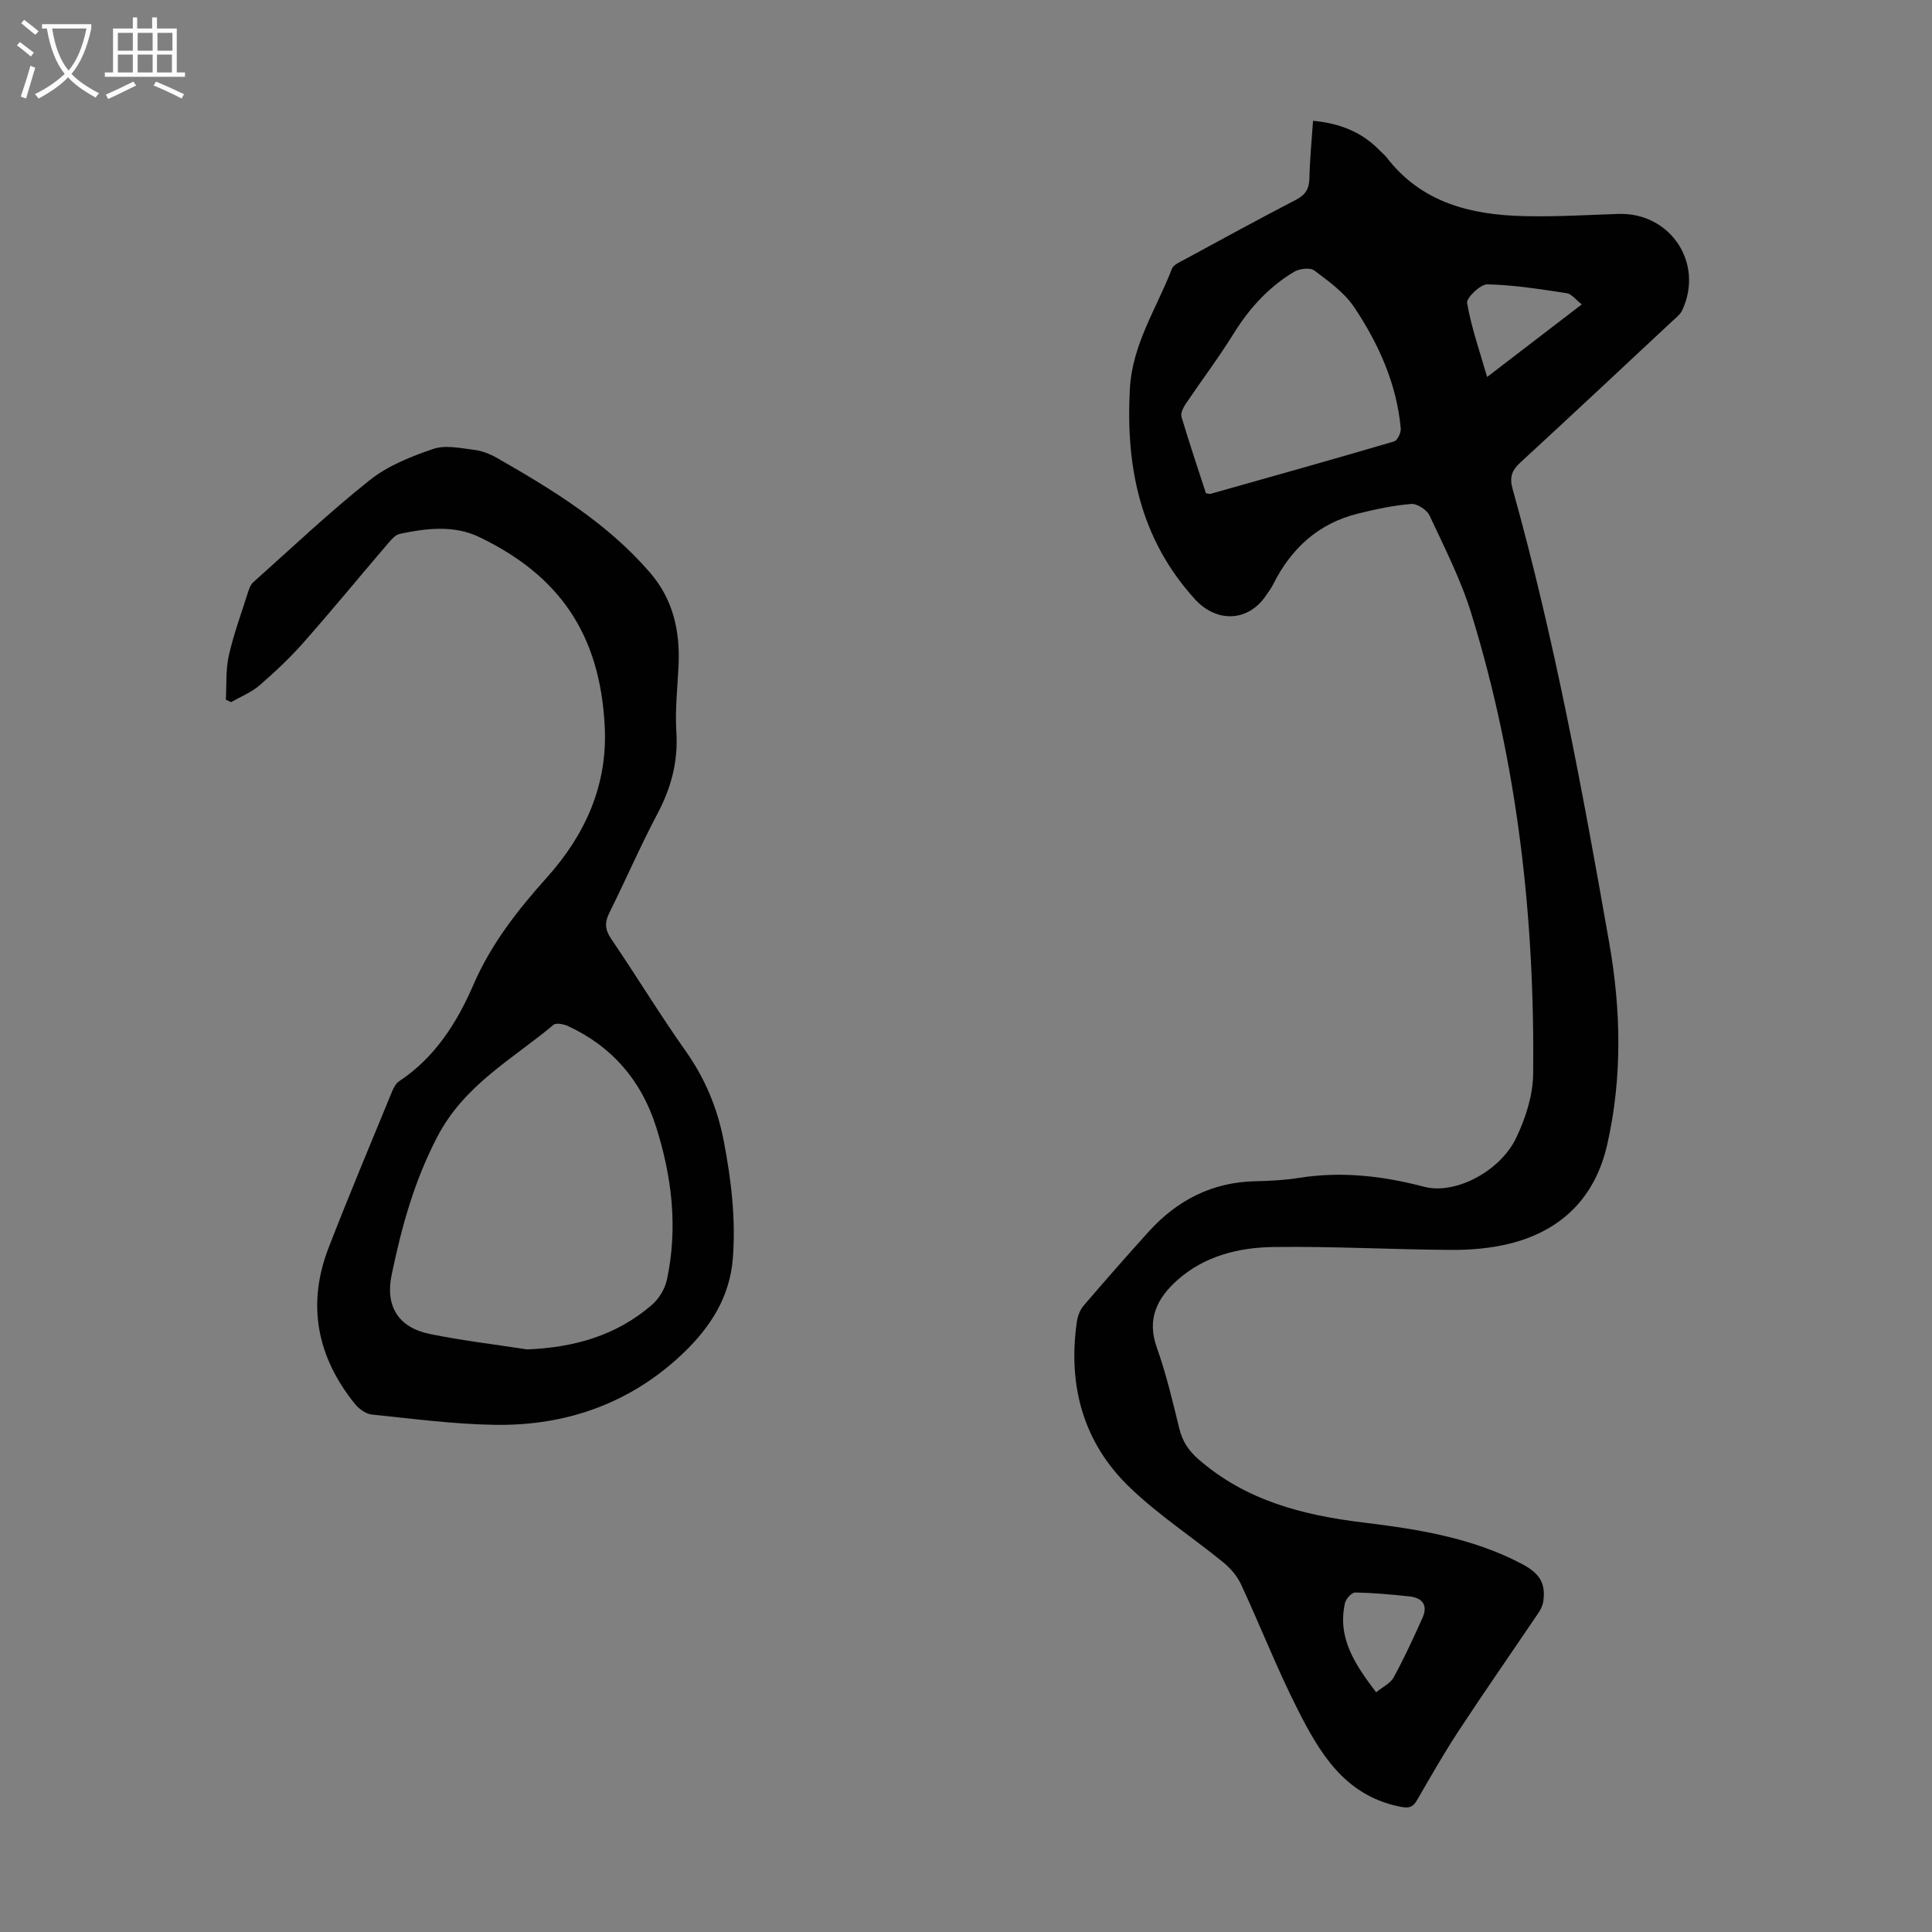 <svg enable-background="new 0 0 400 400" viewBox="0 0 400 400" xmlns="http://www.w3.org/2000/svg"><rect x="0" y="0" width="400" height="400" fill="#808080" stroke="none"/><path d="m271.85 25.01c5.61.52 10.16 2.36 13.83 6.17.47.48 1.01.9 1.42 1.43 7.23 9.4 17.46 11.89 28.51 12.14 6.47.15 12.95-.24 19.43-.46 10.79-.37 17.85 10.22 13.22 19.99-.41.86-1.29 1.52-2.02 2.2-10.47 9.78-20.92 19.57-31.46 29.27-1.77 1.63-2.3 3.04-1.61 5.49 8.65 30.93 14.48 62.48 20.02 94.07 2.43 13.85 2.71 27.86-.44 41.69-2.49 10.92-9.44 17.83-20.26 20.5-3.86.95-7.97 1.3-11.96 1.28-12.3-.07-24.6-.77-36.89-.6-7.19.1-14.28 1.85-19.89 6.86-4.12 3.68-6.38 8-4.25 13.94 1.95 5.45 3.27 11.14 4.66 16.78.64 2.62 1.88 4.54 3.93 6.33 9.81 8.57 21.54 11.6 34.15 13.13 11.28 1.37 22.62 3.16 32.9 8.6 3.75 1.98 4.92 4.11 4.37 7.79-.12.82-.54 1.66-1.02 2.36-5.49 8.13-11.1 16.18-16.49 24.38-3.07 4.67-5.83 9.54-8.63 14.37-.97 1.68-1.98 1.67-3.82 1.27-11.33-2.42-16.46-11.28-21.05-20.4-4.22-8.37-7.64-17.14-11.59-25.64-.8-1.71-2.2-3.3-3.68-4.51-6.4-5.21-13.38-9.77-19.3-15.46-9.7-9.31-12.88-21.16-10.97-34.39.17-1.15.66-2.42 1.4-3.28 4.44-5.18 8.94-10.32 13.52-15.37 5.91-6.5 13.16-10.21 22.1-10.38 3.01-.06 6.05-.23 9.03-.7 8.78-1.39 17.29-.4 25.84 1.85 6.45 1.69 15.8-3.2 19.11-10.23 1.9-4.03 3.41-8.68 3.46-13.07.36-32.38-3.23-64.31-12.79-95.36-2.15-7-5.54-13.63-8.65-20.3-.55-1.19-2.58-2.51-3.81-2.41-3.71.3-7.41 1.1-11.04 2-8.2 2.03-13.84 7.23-17.56 14.69-.4.8-.95 1.51-1.45 2.25-3.7 5.49-10.22 5.73-14.75.75-11.31-12.45-14.33-27.32-13.44-43.57.51-9.21 5.55-16.64 8.7-24.81.33-.85 1.66-1.4 2.62-1.92 7.66-4.16 15.31-8.35 23.05-12.36 1.96-1.02 2.74-2.24 2.8-4.4.08-3.88.46-7.77.75-11.96zm-22.18 77.1c.51.08.75.2.94.14 12.69-3.58 25.38-7.14 38.03-10.86.68-.2 1.45-1.81 1.37-2.69-.84-9.25-4.58-17.51-9.63-25.08-2.03-3.04-5.26-5.36-8.25-7.61-.87-.66-3.07-.4-4.18.25-5.27 3.15-9.29 7.56-12.54 12.81-3.11 5.02-6.69 9.75-9.99 14.65-.49.74-1.02 1.87-.8 2.6 1.6 5.35 3.37 10.63 5.05 15.79zm77.82-39.09c-1.24-.95-2.1-2.17-3.13-2.32-5.44-.83-10.92-1.7-16.41-1.83-1.45-.03-4.38 2.79-4.2 3.87.87 5.05 2.6 9.95 4.14 15.31 6.78-5.19 13.04-9.99 19.6-15.03zm-42.58 287.35c1.37-1.12 2.97-1.85 3.64-3.09 2.18-4 4.09-8.16 5.96-12.31 1.14-2.54.06-4.14-2.62-4.44-3.76-.41-7.53-.75-11.31-.82-.72-.01-1.91 1.29-2.11 2.16-1.65 7.33 2.14 12.81 6.44 18.5z" fill="#010102"/><path d="m46.76 144.86c.17-3.04-.05-6.17.61-9.11 1-4.45 2.6-8.77 3.98-13.14.23-.72.52-1.56 1.05-2.03 7.99-7.14 15.79-14.53 24.16-21.18 3.75-2.98 8.55-4.9 13.16-6.46 2.52-.86 5.66-.14 8.48.2 1.62.2 3.28.86 4.71 1.68 11.57 6.62 22.93 13.55 31.75 23.83 4.71 5.5 6.15 12.01 5.83 19.07-.21 4.58-.75 9.18-.46 13.73.4 6.14-1.04 11.59-3.89 16.98-3.55 6.71-6.57 13.7-9.95 20.49-1.01 2.02-.98 3.51.35 5.47 5.23 7.66 10.04 15.62 15.4 23.19 4.03 5.7 6.59 11.82 7.9 18.62 1.54 8.04 2.52 16.05 1.89 24.31-.62 8.06-4.69 14.25-10.06 19.44-10.79 10.42-24.14 15.25-39.05 15.05-8.56-.12-17.12-1.26-25.66-2.14-1.24-.13-2.65-1.17-3.48-2.19-7.85-9.74-10-20.58-5.44-32.35 4.19-10.83 8.7-21.53 13.11-32.28.33-.8.79-1.72 1.47-2.17 7.41-4.89 11.99-12.12 15.37-19.93 3.67-8.49 9.18-15.51 15.23-22.26 7.94-8.85 12.56-19.08 11.99-31.1-.92-19.42-9.56-31.5-25.99-39.39-5.23-2.51-10.95-1.83-16.47-.65-.94.2-1.8 1.25-2.5 2.07-5.82 6.8-11.5 13.72-17.42 20.43-2.8 3.17-5.92 6.1-9.12 8.87-1.69 1.46-3.9 2.33-5.87 3.46-.38-.17-.73-.34-1.08-.51zm62.36 134.52c9.72-.38 18.49-2.85 25.85-9.22 1.47-1.27 2.7-3.32 3.11-5.21 2.3-10.76 1.04-21.36-2.27-31.73-3.04-9.51-9.08-16.56-18.21-20.78-.88-.41-2.44-.72-3-.26-8.52 7.13-18.42 12.39-24.04 23.14-4.82 9.23-7.43 18.77-9.48 28.65-1.36 6.55 1.47 10.91 7.94 12.22 6.63 1.36 13.39 2.15 20.1 3.19z" fill="#010102"/><g fill="#fafbfa"><path d="m6.4 11.7c-1-.8-1.9-1.6-2.9-2.3l.6-.7c.9.7 1.9 1.4 2.9 2.2zm-2.1 8.3c.7-2.1 1.4-4.2 2-6.4.2.1.6.3 1 .4-.7 2.3-1.3 4.4-1.9 6.4zm3-12.8c-1.1-.9-2.1-1.7-2.9-2.4l.6-.7c1 .8 2 1.5 3 2.4zm1.4-1.3v-.9h10.2v.9c-.9 4.2-2.3 7.3-4.1 9.4 1.3 1.4 3.2 2.7 5.7 4-.2.2-.4.5-.7.9-2.5-1.4-4.4-2.7-5.7-4.2-1.4 1.5-3.5 3-6.1 4.4 0 0 0 0-.1-.1-.3-.4-.5-.7-.7-.8 2.7-1.3 4.7-2.8 6.2-4.2-1.8-2.2-3-5.3-3.7-9.4zm9.2 0h-7.1c.6 3.8 1.7 6.7 3.4 8.7 1.7-2 2.9-4.8 3.7-8.7z"/><path d="m31.6 3.6h.9v2.3h4.1v9.1h1.7v.9h-16.6v-.9h1.7v-9.1h4.1v-2.3h.9v2.3h3.1v-2.3zm-4 13.3.6.8c-1.9.9-3.8 1.9-5.8 2.8-.2-.3-.3-.6-.5-.9 2-.9 3.9-1.8 5.7-2.7zm-3.2-10.1v3.7h3.1v-3.7zm0 4.5v3.7h3.1v-3.7zm4.1-4.5v3.7h3.1v-3.7zm0 4.5v3.7h3.1v-3.7zm9.1 9.1c-2.1-1.1-4.1-2-5.8-2.7l.5-.8c2.2.9 4.1 1.8 5.8 2.6zm-1.9-13.6h-3.1v3.7h3.1zm-3.2 4.5v3.7h3.1v-3.7z"/></g></svg>